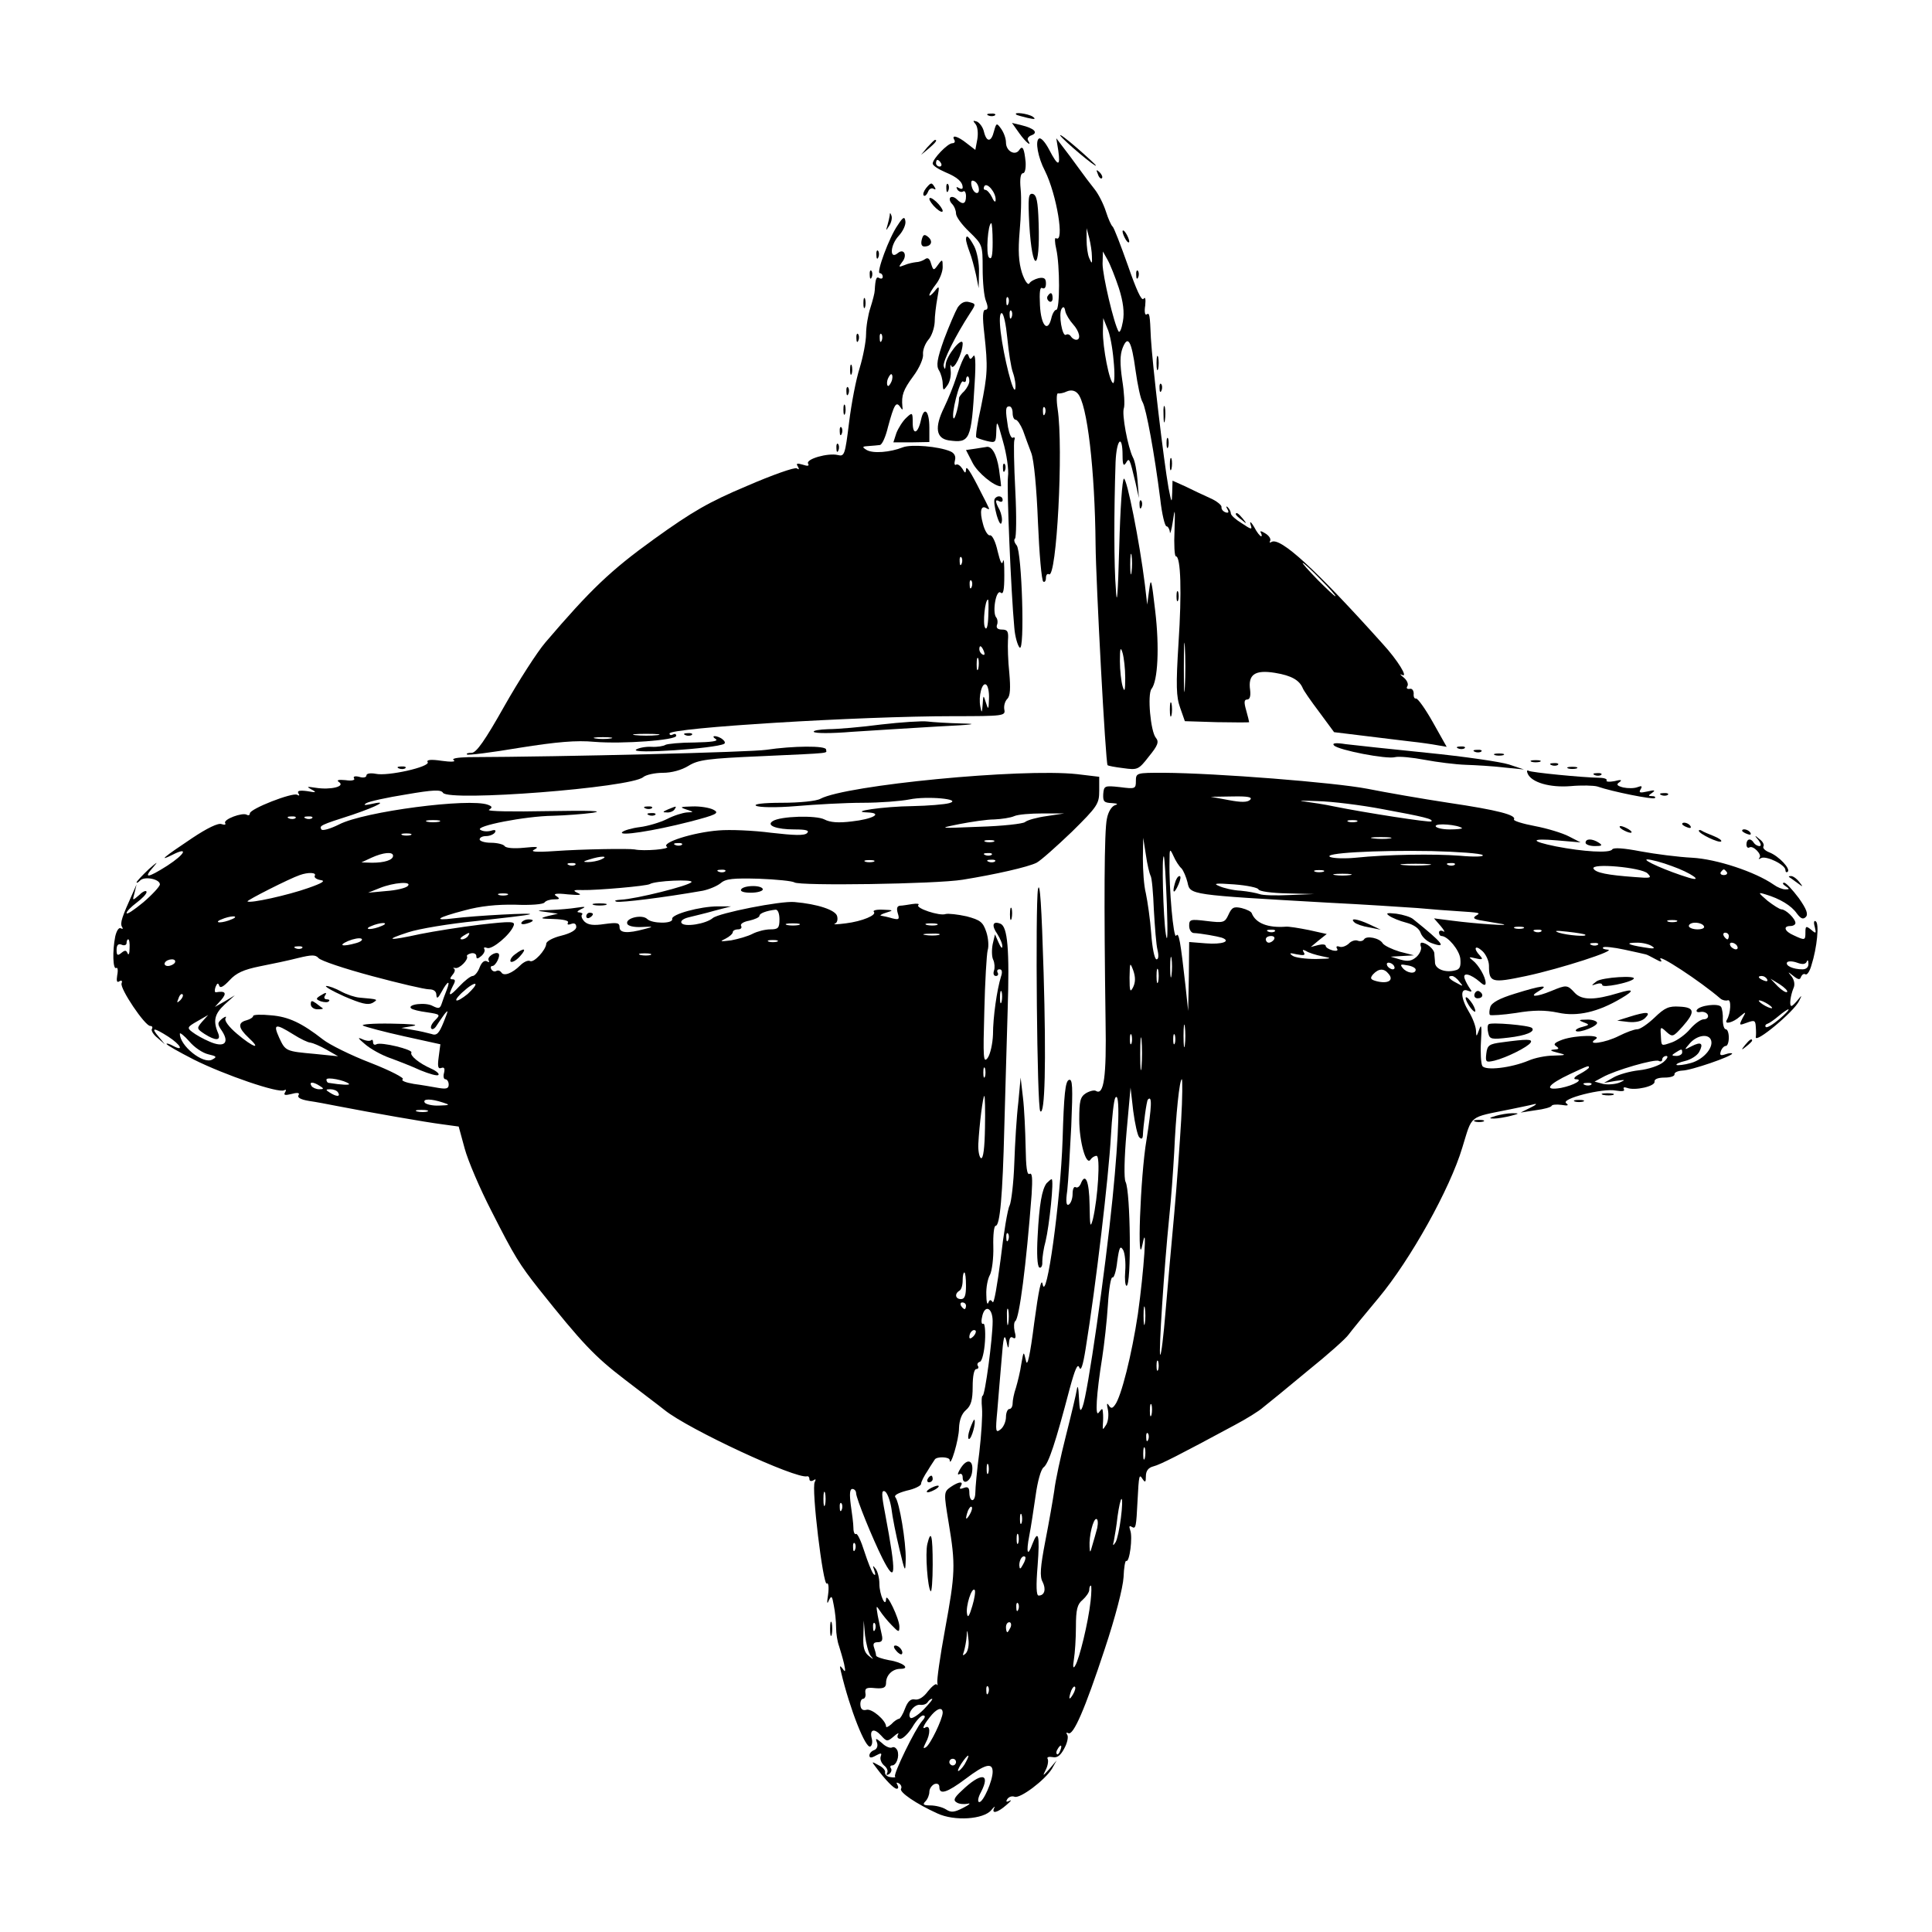 <svg version="1" xmlns="http://www.w3.org/2000/svg" width="773.333" height="773.333" viewBox="0 0 580 580"><path d="M296.8 34.7c.7.3 1.6.2 1.9-.1.4-.3-.2-.6-1.3-.5-1.1 0-1.4.3-.6.6zM305.1 34.4c.2.2 1.8.6 3.4 1 2.2.5 2.6.4 1.5-.4-1.4-.9-5.9-1.5-4.9-.6zM292.9 37.3c.6.8.8 2.7.5 4.5l-.6 3.2-2.6-2c-2.6-2.1-4.7-2.7-3.7-1 .3.5.1 1-.6 1-1.4 0-5.9 4.7-5.9 6.1 0 .6 1.7 1.7 3.8 2.6 3.6 1.5 5.2 2.9 5.2 4.6 0 .5-.5.5-1.2.1s-.8-.3-.4.5c.4.6 1.2.9 1.7.6.5-.4.9.3.9 1.4 0 2.4-1 2.7-2.8.9-.6-.6-1.5-.9-1.9-.5-.4.4-.1 1.3.5 1.9.7.7 1.2 2 1.2 2.9 0 1 1.8 3.4 4 5.5 3.9 3.8 4 3.9 4 11 0 4 .4 8.4 1 9.8.7 1.8.6 2.6-.2 2.6s-.9 2.1-.3 7.2c1.1 10.1 1 12.1-1 22-1.1 4.8-1.7 8.9-1.4 9.1.2.2 1.6.7 3.2 1.1 2.6.6 2.7.5 2.8-3.1.1-3.4.3-3 2 3.2 1.1 3.8 1.8 8.6 1.5 10.6-.4 3.4.9 34.5 1.9 45.3.2 2.7 1 5.4 1.6 6 1.6 1.6.7-28.7-.9-30.7-.7-.8-.9-1.7-.5-2 .4-.3.5-6.7.1-14.4-.4-7.6-.5-14.4-.3-15.1.3-.7.1-1.1-.4-.8-.5.3-1.1-1.1-1.5-3.2-.8-5.1-.8-6.2.4-6.2.6 0 1 .9 1 2s.4 2 .9 2 1.5 1.5 2.2 3.2c.6 1.8 1.8 4.9 2.5 6.8.8 2.1 1.6 10.5 2 20.8.4 9.5 1.1 17.5 1.6 17.8.4.3.8-.2.8-1.1 0-.9.4-1.4.9-1.1 2.3 1.5 4.4-37.9 2.6-49.7-.4-2.6-.3-4.7.1-4.6.5.1 1.7-.1 2.7-.6 1.2-.5 2.4-.3 3.2.6 2.9 2.9 5.2 23.1 5.4 45.4.1 11.2 3 65.6 3.6 66.2.1.2 2.2.6 4.7.9 4.3.6 4.6.5 7.7-3.5 2.7-3.3 3.1-4.4 2.1-5.6-1.6-1.9-2.6-13.1-1.3-14.7 1.9-2.4 2.4-12.5 1.1-23.4-1.1-9.5-1.3-10.3-1.8-6.4l-.6 4.5-.7-6c-1.6-12.9-5.4-32-6.3-31.8-.5.2-1.1 9.1-1.4 20.5-.4 14.5-.7 18.2-1 12.8-.6-7.1-.6-23.4-.1-38.3.3-6.9 2.1-8.6 2.1-1.9 0 2.7.3 3.3 1 2.2 1-1.7 1.1-1.6 2.9 6l1 4.5-.4-5.2c-.2-2.8-.8-6-1.4-7-1.5-3-3.4-13-2.7-14.8.3-.9.1-4.7-.5-8.4-.7-4.8-.7-7.5.1-9.6 1.6-4.1 2.7-2.2 3.9 6.7.6 4.3 1.5 8.6 2.1 9.5 1.1 1.9 3.6 15.6 5.3 29 .5 4.6 1.4 8.3 1.9 8.3.4 0 .9.8 1 1.7 0 1 .5-.5.9-3.2.6-4.3.7-3.9.5 2.7-.2 4.3 0 7.8.4 7.8 1.5 0 1.8 10.9.8 26-.8 12.8-.7 16.2.5 19.5l1.4 4 9.6.3c5.4.1 9.7.1 9.7 0 0-.2-.4-1.8-.9-3.6-.7-2.4-.6-3.2.3-3.2.8 0 1.1-1 .9-2.8-.7-4.7 1.4-6.2 7.5-5.2 4.9.8 7.3 2.2 8.3 4.6.2.6 2.4 3.8 4.9 7.1l4.5 6.1 9 1.1c5 .6 11.3 1.4 14 1.7 2.8.3 6.3.8 7.9 1.1l2.9.5-4.1-7.3c-2.3-4.1-4.6-7.3-5.1-7.2-.5.1-.8-.5-.7-1.5 0-.9-.5-1.6-1.2-1.4-.8.1-1.1-.2-.7-.8.4-.6-.1-1.8-1.1-2.6-1.1-.9-1.3-1.2-.5-.8 2 1-1.3-4.4-5.8-9.3-20.1-22.4-30.8-32.2-33.4-30.6-.5.3-.7.2-.4-.3.3-.6-.3-1.6-1.5-2.3-1.1-.7-1.7-.8-1.3-.2.3.6.4 1.1.1 1.1-.3 0-1.3-1.2-2.1-2.8-.9-1.5-1.4-1.9-1.1-.8.6 1.7.4 1.7-2.6-.3-1.8-1.1-3.3-2.4-3.3-3 0-.5-.4-1.3-.9-1.8s-.6-.2-.1.6c.5.9.3 1.2-.6.9-.8-.3-1.3-1-1.2-1.6.1-.5-1.4-1.8-3.5-2.7-2-.9-5.4-2.5-7.4-3.5l-3.8-1.7-.1 3.6c-.1 3.3-.2 3.2-1.1-1.4-1.5-8.5-4.8-36.6-5.3-45-.3-7.2-.4-7.7-1.3-7.1-.5.3-.7-.9-.4-2.7.2-2 0-2.7-.5-2-.6.8-2.2-2.8-4.7-10-2.2-6.2-4.2-11.4-4.6-11.7-.4-.3-1.3-2.3-2-4.5s-2.2-5.2-3.4-6.7c-1.2-1.5-3.4-4.4-4.9-6.5-1.5-2.1-3.6-4.9-4.7-6.3l-1.9-2.5.6 3.7c.7 4.9-.1 4.8-2.7-.2-1.2-2.3-2.5-3.8-3.1-3.4-1.2.7-.3 5.7 1.8 9.7 3.5 7 6 21.9 3.3 20.2-.4-.3-.4 1.2.1 3.3 1.1 4.9 1.1 18.2 0 18.2-.5 0-1.2 1.2-1.5 2.6-1.1 4.4-3.1 2.1-3.4-4-.2-3.9 0-5.6.7-5.1.7.3 1.1-.2 1.1-1.4 0-1.5-.5-1.9-2.2-1.6-1.2.3-2.5 1-2.8 1.6-.4.6-1.4-.8-2.2-3.2-1-3.2-1.2-6.6-.7-12.4.4-4.4.6-10.1.3-12.8-.3-3 0-4.7.7-4.7.6 0 .9-1.4.8-3.3-.4-4.1-.9-5.2-1.9-3.7-1.2 1.9-4 .4-4-2.2 0-1.3-.7-3.1-1.5-4.2-1.3-1.8-1.4-1.7-2.1.8-.8 3.3-2.2 3.4-3 .2-.3-1.4-1.3-2.7-2.1-3.1-1.3-.4-1.3-.3-.4.8zM282.5 49c.3.5.1 1-.4 1-.6 0-1.1-.5-1.1-1 0-.6.2-1 .4-1 .3 0 .8.4 1.1 1zm11.3 7.3c.5 2.4-1.5 2.1-2.1-.4-.3-1.3-.1-1.9.6-1.6.7.2 1.3 1.1 1.5 2zm5.1 3.7c0 .9-.5.6-1.1-.8-.6-1.2-1.5-2.2-2-2.2s-.6-.5-.3-1.1c.8-1.3 3.5 1.9 3.4 4.1zm-.9 12.7c0 4.1-.3 5.4-1.1 4.6-1-1-.3-10.3.7-10.3.2 0 .4 2.6.4 5.7zm29.8 4.3c.1 2.3 0 2.3-.8.5-.5-1.1-.8-3.6-.8-5.5v-3.5l.8 3c.4 1.6.8 4.1.8 5.5zm8.1 9.5c1.3 4.1 1.7 7.3 1.2 10-.4 2.2-.9 3.5-1.3 3-1.4-2.3-4.8-16.8-4.8-20.3l.1-3.7 1.4 2.5c.8 1.4 2.3 5.2 3.4 8.5zm-33.2 4.7c-.3.8-.6.5-.6-.6-.1-1.1.2-1.7.5-1.3.3.3.4 1.2.1 1.9zm19.4 6.1c2 2.2 2.5 4.7 1 4.7-.6 0-1.3-.5-1.6-1-.4-.6-1-.8-1.5-.5-1.1.7-2.3-6.2-1.3-7.8.5-.8.9-.6 1.1.7.2 1 1.3 2.8 2.3 3.9zm-18.4-2.1c-.3.8-.6.5-.6-.6-.1-1.1.2-1.7.5-1.3.3.3.4 1.2.1 1.9zm-1.3 6.3c.4 4.1 1.1 8.8 1.7 10.4.6 1.7.9 3.8.7 4.8-.5 2.3-3.5-9.6-4.4-17.1-.4-3.5-.3-5.6.3-5.6s1.3 3.4 1.7 7.5zm31.9 6.7c.4 3.8.3 6.8-.1 6.8-1.1 0-3.2-10.8-3.1-15.6l.1-3.9 1.2 3c.8 1.6 1.6 6 1.9 9.7zm-20.6 16c-.3.8-.6.5-.6-.6-.1-1.1.2-1.7.5-1.3.3.3.4 1.2.1 1.9zm26 47.5c-.2 1.6-.4.5-.4-2.2 0-2.8.2-4 .4-2.8.2 1.3.2 3.5 0 5zm56.8 2.3c2.7 2.7 4.7 5 4.4 5-.3 0-2.7-2.3-5.4-5-2.7-2.8-4.7-5-4.4-5 .3 0 2.7 2.2 5.4 5zm-40.8 32.2c-.2 3.5-.3.9-.3-5.7 0-6.6.1-9.4.3-6.3.2 3.2.2 8.6 0 12zm-17.9-2.7c0 3.9-.2 4.5-.8 2.5-.4-1.4-.8-4.8-.8-7.5 0-3.9.2-4.5.8-2.5.4 1.4.8 4.7.8 7.5z"/><path d="M306 40c1.9 2.7 4 4.4 2.6 2.1-.3-.5.2-1.2 1.1-1.5 2.1-.8.7-2.1-3-3l-2.9-.7L306 40zM318.3 40.7c.9 1.4 10.7 9.7 10.7 9 0-.2-2.6-2.6-5.7-5.3-3.1-2.7-5.4-4.4-5-3.7zM278.4 44.2l-1.9 2.3 2.3-1.9c2.1-1.8 2.7-2.6 1.9-2.6-.2 0-1.2 1-2.3 2.2zM329.6 52.3c.3 1 .9 1.5 1.2 1.2.3-.3 0-1.1-.7-1.8-1-.9-1.1-.8-.5.6zM278 56.5c-.7.9-1 1.8-.7 2.2.4.3.9-.2 1.3-1.1.3-.9 1.1-1.3 1.7-.9.6.3.7.1.3-.5-.9-1.5-1.1-1.5-2.6.3zM284.1 56.6c0 1.1.3 1.4.6.6.3-.7.2-1.6-.1-1.9-.3-.4-.6.2-.5 1.3zM309 67.4c.9 14.9 3.3 14.4 2.8-.5-.2-6.5-.6-8.4-1.8-8.7-1.3-.2-1.4 1.2-1 9.2zM279 59.7c0 .5.9 1.8 2 2.8 1.1 1 2 1.4 2 .8 0-.5-.9-1.8-2-2.8-1.1-1-2-1.4-2-.8zM267.1 64.7c-.1.6-.4 2-.7 3-.5 1.7-.5 1.7.6 0 .6-1 .9-2.3.6-3-.3-.9-.5-.9-.5 0zM269.5 67.6c-2.6 3.7-6.5 14.4-5.4 14.4.5 0 .9.5.9 1.1 0 .5-.4.7-1 .4-.9-.6-1.2.1-1.4 3.7 0 .7-.6 3-1.3 5.2-.7 2.1-1.3 5.7-1.3 7.9s-.9 6.8-1.9 10.1c-1.1 3.4-2.5 10.7-3.2 16.4-1.2 9.8-1.4 10.3-3.4 9.8-2.9-.7-9.7 1.2-8.9 2.6.4.7-.1.8-1.6.3-1.7-.5-2.1-.4-1.5.5.5.9.4 1.1-.3.6-.6-.4-7.4 2-15 5.3-11.4 4.8-16.4 7.7-27.8 15.9-13.2 9.5-19.2 15.3-32.7 31.1-2.4 2.8-8 11.5-12.3 19.1-5.8 10.3-8.4 14-9.8 14-1.1 0-1.7.2-1.4.5.3.3 7.4-.6 15.7-2 11.3-1.8 17.2-2.3 22.5-1.8 8.7.7 24.6-.5 24.6-1.8 0-.6-.4-.7-1-.4-.5.3-1 .2-1-.3 0-1.7 56.9-5.2 85.2-5.2 15.1 0 15.7-.1 15.3-2-.2-1.1.2-2.5.9-3.2.9-.9 1-3.2.6-7.8-.4-3.6-.5-8-.4-9.8.2-2.6-.1-3.2-1.8-3.2-1.3 0-1.8-.5-1.5-1.4.3-.7.2-1.7-.2-2.2-1.3-1.4-.1-8.6 1.3-7.5.8.7 1.1-.7 1.1-5.2 0-3.4-.1-5.3-.4-4.2-.3 1.3-.8.3-1.6-3-.6-2.8-1.6-4.9-2.3-4.8-.6.2-1.6-1.4-2.1-3.4-1.1-3.9-.6-5.8 1.1-4.7.6.4.9.3.6-.2-.2-.5-1.2-2.5-2.2-4.4-3.3-6.6-4.6-8.5-4.6-7-.1 1.2-.3 1.1-1.1-.3-.6-.9-1.4-1.5-1.9-1.2-.4.3-.6-.3-.3-1.4.3-1.1-.2-2.1-1.4-2.6-3.5-1.5-11.8-2.2-14.3-1.2-3.8 1.5-8.9 1.9-10.8.8-1.5-.9-1.4-1.1.6-1.2 1.2-.1 2.7-.2 3.3-.3.7 0 1.8-2.5 2.5-5.5 1.8-6.6 2.4-7.7 3.6-6 .7 1.1.9 1.1.7-.1-.3-3.3.2-4.9 3.3-9.1 1.8-2.4 3.1-5.4 2.9-6.6-.1-1.2.6-3.1 1.6-4.3 1-1.1 1.8-3.5 1.9-5.3 0-1.8.4-5 .8-7.2.7-3.7.6-3.9-.8-2.1-.9 1.1-1.6 1.6-1.6 1.2 0-.4.9-1.9 2-3.3s2-3.7 2-5.1c0-2.4-.1-2.5-1.4-.7-1.3 1.8-1.4 1.8-2.1-.4-.4-1.5-1-1.9-1.8-1.3-.7.5-1.9.9-2.7.9-.8.1-2.4.4-3.5.9-1.8.7-1.8.6-.7-.9 1.7-2 .6-4.3-1.3-2.7-2.5 2.1-2.3-2.4.3-5.2 1.3-1.4 2.2-3.4 2-4.4-.2-1.5-.7-1.3-2.3 1.2zm-4.8 34.6c-.3.8-.6.5-.6-.6-.1-1.1.2-1.7.5-1.3.3.3.4 1.2.1 1.9zm2.9 12.4c-.4.9-.9 1.5-1.1 1.2-.3-.3-.3-1.3.1-2.2.4-.9.9-1.5 1.1-1.2.3.3.3 1.3-.1 2.2zm21.1 54.6c-.3.8-.6.5-.6-.6-.1-1.1.2-1.7.5-1.3.3.3.4 1.2.1 1.9zm3 7c-.3.8-.6.5-.6-.6-.1-1.1.2-1.7.5-1.3.3.3.4 1.2.1 1.9zm5 8.7c-.1 3.1-.5 4.4-1 3.5-.7-1.2 0-8.4.9-8.4.2 0 .2 2.2.1 4.9zm-1.3 10.7c.3.8.2 1.2-.4.9-.6-.3-1-1-1-1.6 0-1.4.7-1.1 1.4.7zm-1.7 5.1c-.3 1-.5.4-.5-1.2 0-1.7.2-2.4.5-1.8.2.7.2 2.1 0 3zm3.2 9.1c-.1 3.3-.2 3.4-.9 1.2-.8-2.5-.8-2.5-1 .5-.2 2.6-.3 2.7-.7.6-.6-3.1.5-7.3 1.7-6.6.6.3 1 2.3.9 4.3zm-99.6 10.9c-1.8.2-4.8.2-6.5 0-1.8-.2-.4-.4 3.2-.4s5 .2 3.3.4zm-14 1c-1.3.2-3.3.2-4.5 0-1.3-.2-.3-.4 2.2-.4s3.5.2 2.3.4zM337 69.5c0 .5.5 1.7 1 2.5s1 1 1 .5c0-.6-.5-1.7-1-2.5s-1-1.1-1-.5z"/><path d="M276.7 72c-.3 1.3 0 2 .8 2 2.1 0 2.7-1.6 1.1-2.9-1.1-.9-1.5-.7-1.9.9zM290 71.9c0 .5.5 2.2 1.1 3.8.6 1.5 1.4 4.6 1.9 6.8l.8 4 .1-4.8c.1-2.6-.6-6.1-1.4-7.7-1.6-3-2.5-3.8-2.5-2.1zM263.1 76.6c0 1.1.3 1.4.6.6.3-.7.2-1.6-.1-1.9-.3-.4-.6.2-.5 1.3zM261.1 82.6c0 1.1.3 1.4.6.6.3-.7.2-1.6-.1-1.9-.3-.4-.6.2-.5 1.3zM341.1 82.6c0 1.1.3 1.4.6.6.3-.7.2-1.6-.1-1.9-.3-.4-.6.2-.5 1.3zM314.5 88.9c-.3.5-.1 1.2.5 1.6.5.3 1-.1 1-.9 0-1.8-.6-2.1-1.5-.7zM259.2 91c0 1.4.2 1.9.5 1.2.2-.6.2-1.8 0-2.5-.3-.6-.5-.1-.5 1.3zM287.5 92.3c-.7 1.2-2.6 5.6-4.1 9.6-2.1 5.9-2.4 7.9-1.5 9.3.6 1 1.1 2.8 1.1 4 .1 2.1.2 2.2 1.4.5.7-.9 1.2-2.9 1-4.5-.2-1.5-.1-2.1.2-1.3.7 1.5 3.4-3.9 3.4-6.8-.1-2.3-5 3.8-5.1 6.4-.1 1.4-.3 1.6-.6.4-.3-1.4 3.5-9.1 8-16 1.7-2.6 1.7-2.7-.3-3.2-1.4-.4-2.5.2-3.5 1.6zM257.1 101.6c0 1.1.3 1.4.6.6.3-.7.2-1.6-.1-1.9-.3-.4-.6.2-.5 1.3zM289.3 107.5c-.6 1.1-1.6 3.8-2.3 6-.7 2.2-2.3 6.2-3.6 8.9-2.9 5.9-2.4 9.2 1.4 9.8 6.4.9 6.8 0 7.8-17.2.4-6.2.2-9-.4-8.1-.8 1.1-1 1.1-1.4 0-.3-1-.8-.8-1.5.6zm1.7 6.9c0 .8-.7 2.1-1.5 3-.9.8-1.6 1.8-1.6 2.1.1 1.6-1.2 6.5-1.6 6.1-.9-.8 1.8-11.6 2.8-11.1.5.4.9.1.9-.4 0-.6.2-1.1.5-1.1s.5.6.5 1.4zM347.2 109c0 1.9.2 2.7.5 1.7.2-.9.2-2.5 0-3.5-.3-.9-.5-.1-.5 1.8zM255.2 111c0 1.4.2 1.9.5 1.2.2-.6.2-1.8 0-2.5-.3-.6-.5-.1-.5 1.3zM348.1 116.6c0 1.1.3 1.4.6.6.3-.7.2-1.6-.1-1.9-.3-.4-.6.2-.5 1.3zM254.1 117.6c0 1.1.3 1.4.6.6.3-.7.2-1.6-.1-1.9-.3-.4-.6.2-.5 1.3zM253.2 123c0 1.4.2 1.9.5 1.2.2-.6.2-1.8 0-2.5-.3-.6-.5-.1-.5 1.3zM349.3 124.5c0 2.2.2 3 .4 1.7.2-1.2.2-3 0-4-.3-.9-.5.1-.4 2.3zM276.5 126c-.9 4.2-2.5 4.8-2.5.9 0-3.1-.1-3.2-1.9-1.5-1.1 1-2.4 3.1-3 4.6l-.9 2.8h5.4l5.4-.1v-4.3c0-5.1-1.6-6.6-2.5-2.4zM252.1 129.6c0 1.1.3 1.4.6.6.3-.7.2-1.6-.1-1.9-.3-.4-.6.2-.5 1.3zM350.2 133c0 1.4.2 1.9.5 1.2.2-.6.2-1.8 0-2.5-.3-.6-.5-.1-.5 1.3zM251.1 134.6c0 1.1.3 1.4.6.6.3-.7.2-1.6-.1-1.9-.3-.4-.6.2-.5 1.3zM292.8 134.7l-2.8.4 2 3.9c1.5 2.9 6.4 7 8.5 7 .1 0-.2-2.3-.6-5.2-.7-4.5-2.2-7.1-3.9-6.6-.3 0-1.7.3-3.2.5zM351.2 139.5c0 1.6.2 2.2.5 1.2.2-.9.2-2.3 0-3-.3-.6-.5.1-.5 1.8zM301.1 140.6c0 1.1.3 1.4.6.6.3-.7.2-1.6-.1-1.9-.3-.4-.6.2-.5 1.3zM298.6 149.8c-.3.5 0 2.6.6 4.8.7 2.4 1.3 3.2 1.5 2.2.3-.9-.1-2.6-.6-3.7-1.4-2.5-1.4-3.4-.1-2.6.6.3 1 .1 1-.4 0-1.3-1.7-1.5-2.4-.3zM342.1 151.6c0 1.1.3 1.4.6.6.3-.7.2-1.6-.1-1.9-.3-.4-.6.2-.5 1.3zM371 154.4c0 .2.8 1 1.8 1.7 1.5 1.3 1.6 1.2.3-.4s-2.1-2.1-2.1-1.3zM353.2 179c0 1.4.2 1.9.5 1.2.2-.6.2-1.8 0-2.5-.3-.6-.5-.1-.5 1.3zM351.2 213c0 1.9.2 2.7.5 1.7.2-.9.2-2.5 0-3.5-.3-.9-.5-.1-.5 1.8zM264.5 217.5c-6 .8-13.2 1.4-15.8 1.4-2.7.1-4.6.4-4.4.8.3.5 5.4.5 11.4 0 5.9-.4 17.6-1.1 25.8-1.6 10.4-.5 12.7-.8 7.4-.9-4.2-.1-8.9-.4-10.5-.6-1.6-.2-7.8.2-13.9.9zM205.8 220.7c.7.3 1.6.2 1.9-.1.4-.3-.2-.6-1.3-.5-1.1 0-1.4.3-.6.6zM214.9 221.9c.9.6-1.4.9-6.3 1-4.3 0-8.2.4-8.8.7-.6.4-2.5.7-4.2.6-1.7-.1-3.8.3-4.6.8-2.3 1.5 23.9-.3 26.4-1.7.9-.6-1.3-2.3-2.9-2.3-.5 0-.4.4.4.9zM400.5 223.8c1.4 1.4 15.8 4.2 18.3 3.5 1.2-.3 5.2.1 8.9.8 3.7.7 9.3 1.4 12.3 1.5 3 .1 8.2.4 11.5.8l6 .6-4.5-1.5c-2.5-.8-13.5-2.4-24.5-3.5s-22-2.3-24.5-2.6c-3.1-.5-4.2-.3-3.5.4z"/><path d="M230 225.1c-4.4.7-60.5 2.1-89.3 2.2-3.5.1-5.2.4-4.5.9.8.5-.8.6-3.6.2-3.3-.5-4.7-.3-4.2.4.8 1.4-12 4.3-15.6 3.5-1.6-.3-2.8-.1-2.8.5s-1 .8-2.2.4c-1.2-.3-1.9-.1-1.5.5.4.5-.7.8-2.6.5-2.2-.2-2.8 0-1.9.6 1.9 1.3-2.5 2.4-7 1.7-2.7-.4-2.9-.4-1.3.5 1.7.9 1.4 1-1.3.5-2.3-.3-3.1-.1-2.6.7.4.6.3.8-.4.4-1.3-.8-14.2 4.2-14.2 5.6 0 .5-.4.7-.9.4-1.3-.8-7.2 1.4-6.5 2.5.3.5-.2.6-1.1.3-1-.4-4.3 1.2-8.8 4.2-8.7 5.8-10.3 7.2-5.9 5 4.9-2.5 3.8-.2-1.6 3.3-6 3.8-7.3 3.9-4.1.3 1.5-1.7 1.1-1.5-1.4.7-2 1.9-3.7 3.7-3.7 4 0 .3.5 0 1.1-.6 1.3-1.3 5.9-.4 5.9 1.2 0 .6-2.3 3.1-5 5.4-2.8 2.3-5 3.8-5 3.2 0-.5 1.4-1.9 3-3.1 1.6-1.2 3-2.6 3-3.2 0-.6-1-.3-2.1.8-2.2 1.9-2.2 1.9-1.5-.6l.6-2.5-1.1 2.5c-3.3 7.3-3.9 9.1-3.3 10.2.4.6.3.8-.3.5-.6-.4-1.3.7-1.7 2.4-.9 4.5-.7 10.1.3 9.5.4-.3.6.6.3 2.1-.3 1.8-.1 2.4.6 1.9.7-.4 1-.2.7.6-.6 1.5 7 12.8 8.6 12.8.6 0 .8.4.5.9-.3.4.4 1.7 1.7 2.7l2.2 1.9-1.9-2.3c-2.4-2.8-1.5-2.8 2.9 0 3.7 2.4 4.9 4.6 1.5 2.8-1.1-.6-2-.9-2-.6 0 .3 3.7 2.4 8.2 4.7 9.2 4.6 25.5 10.2 27.1 9.2.6-.3.7-.1.3.6-.6.9 0 1 2 .5 1.8-.5 2.5-.3 2 .4-.4.7.7 1.3 3.1 1.7 2.1.3 5.8 1 8.3 1.5 10.8 2.1 26.9 4.9 31.6 5.5l5.1.7 1.8 6.6c1 3.7 4.6 12.1 8 18.7 7 13.8 8.4 16 14.3 23.5 13 16.3 16.7 20.2 25.7 27.1 4.9 3.8 10.4 7.9 12 9.2 7.2 5.8 39.5 20.8 42.8 19.9.4-.1.7.3.7.9 0 .5.5.7 1.2.3.7-.5.8-.3.4.5-1.1 1.7 2.5 31.2 3.6 30.5.5-.4.7 1.1.4 3.3-.4 2.5-.3 3.1.2 1.8.8-1.6 1-1.5 1.5 1.4.4 1.9.7 4.8.7 6.7 0 1.8.4 4.3.9 5.6.4 1.3 1.1 3.6 1.5 5.3.5 2.3.4 2.7-.4 1.5-.9-1.2-1-1-.5 1 2.6 11 7.4 23.2 8.8 22.3.5-.3.7-1.4.4-2.4-.7-2.7.7-3.2 2.8-.9 1.7 1.9 1.9 1.9 3.8.3 1.1-1 1.7-1.2 1.3-.6-.4.8-.1 1.3.7 1.3.8 0 2.4-1.6 3.6-3.5 1.1-1.9 2.6-3.5 3.2-3.5.8 0 .7.6-.3 1.7-2.1 2.4-8.7 16-8.1 16.6.3.3-.3.4-1.4.2-1-.1-1.7-.8-1.6-1.4.2-.6-.7-1.6-2-2.2-2.1-1.2-2.1-1.1-.7.7 2.9 3.9 5.4 6.4 6.2 6.4.5 0 .6-.5.2-1.2-.4-.7-.3-.8.5-.4.6.4.9 1.1.6 1.6-.6 1 4.5 4.5 10.9 7.4 5.1 2.4 13.9 1.8 16.2-1 .8-1 1.3-1.3.9-.7-1 2 1 1.5 3.6-.8 1.3-1.1 1.8-1.7 1-1.3-1 .5-1.2.3-.7-.5.5-.7 1.4-1 2.2-.7 1.7.6 9.1-5 11.2-8.4l1.4-2.5-2.1 2.5c-2.1 2.3-2.2 2.4-1.1.2.6-1.2.8-2.7.5-3.2-.3-.5.4-.7 1.5-.5 1.4.3 2.4-.5 3.5-2.6.9-1.6 1.3-3.5.9-4.1-.4-.6-.3-.8.3-.5 1.5.9 5-7.2 10.9-25.1 3.3-9.9 5.5-18.5 5.7-21.7.1-2.9.5-5.1.8-4.9 1 .6 2-7.2 1.2-9.2-.4-1.2-.3-1.5.5-1 1.2.7 1.3 0 1.7-7.9.4-7.7.5-8.1 1.5-6.5.8 1.2 1 1 1-.8 0-1.6.7-2.6 2.3-3 2-.5 7.7-3.4 24.4-12.4 3.4-1.8 7.3-4.2 8.5-5.3 1.3-1 7.3-5.9 13.3-10.9 6.1-4.9 11.6-9.8 12.4-11 .8-1.1 4.9-6.1 9-11 9.5-11.4 21.4-32.7 25.1-45.1 3.1-10 1.7-8.9 14.5-11.5 2.8-.6 5.9-1.2 7-1.5 1.1-.3.7.2-1 1l-3 1.5 4.5-.7c2.5-.3 4.6-.9 4.8-1.3.1-.4 1.5-.5 3-.3 1.8.3 2.3.2 1.4-.5-1.9-1.3 11-4.6 14.9-3.8 1.8.3 2.8.2 2.4-.4-.3-.6.1-.7 1-.4 2.3.9 8.5-.5 8.2-1.9-.1-.7 1-1.2 3-1.2 1.7 0 3.1-.4 3-1-.1-.5.9-1 2.3-1.1 2.6 0 15-4.3 15-5.1 0-.2-.9-.2-2 .2-1.5.5-1.8.3-1.4-.9.3-.9 1-1.6 1.5-1.6s.9-1.1.9-2.5-.4-2.5-.9-2.5-.9-1.3-.9-2.9c.1-1.5-.2-3.3-.5-3.8-.7-1.2-6.5-.5-7.3.9-.3.5.2.8 1.1.6 1-.2 2 .3 2.2.9.3.7-.3 1.3-1.2 1.3-.9 0-2.7 1.3-4.1 2.9-1.3 1.6-3.8 3.4-5.4 4-3.5 1.2-3.2 1.3-3.4-2.1-.2-2.6-.1-2.7 1.7-1 1.8 1.6 2 1.5 4.8-1.6 3.9-4.4 3.7-5.8-.9-6-3.2-.2-4.4.3-7.5 3.3-2 1.9-4.3 3.5-5.2 3.5-.9 0-3.3.9-5.5 2-4.1 2.1-10 2.9-7 1 2.2-1.4-5.8-1.3-9.9.1-2.4.9-2.9 1.4-1.9 2 1 .7.8.9-.7 1-1.4.1-1 .4 1 .9 2.9.7 2.8.8-1.1.9-2.3 0-5.7.7-7.5 1.5-5.3 2.2-13 3.1-13.9 1.6-.4-.7-.6-4-.4-7.4.3-4.4.1-5.4-.5-3.6-.9 2.4-.9 2.4-1 .3-.1-1.3-1-3.7-2.1-5.5-2.5-4.1-2.7-7.3-.4-6.4 1.3.5 1.4.3.7-.6-.5-.7-1.3-2.1-1.6-3-.7-2 1.7-1.5 4.6 1 1.2 1.1 1.7 1.1 1.7.3 0-1.8-2.1-5.4-3.9-6.8-1.3-1-1.2-1.1.9-.6 2.1.5 2.3.3 1.3-.8-2.1-2.2-1.5-3.4.7-1.4 1.1 1 2 3 2 4.4 0 5.1.8 5.3 11.2 3.1 10.3-2.2 27.6-7.8 24.4-7.9-1.1-.1-1.7-.4-1.3-.7.3-.3 3.2 0 6.4.7s6 1.3 6.3 1.4c.3 0 1.6.7 2.9 1.4 1.8 1 2.2 1 1.6.1-1.3-2.1 12 6.6 18 11.8.6.5 1.6.7 2.2.5 1.1-.4.9 3.9-.3 5.9-.9 1.5 1.9.8 3.9-1 1.9-1.6 2-1.6.8.5-1.1 2.2-1 2.2 1.4 1.3 2.2-.8 2.5-.7 2.6 1.3.1 1.2.1 2.6 0 3-.4 2.3 11.5-7.6 13-10.8.9-1.8.9-1.9-.4-.3-.8 1-1.6 1.8-1.9 1.8-.7 0-.3-3.1.6-5.3.5-1 .3-2.4-.5-3.5-1.3-1.6-1.3-1.6.5-.2 1.5 1.2 2 1.2 2.3.2.3-.6.8-1 1.3-.7.5.3 1.3-.9 1.8-2.7 1.7-5.3 2.4-12.6 1.3-13.2-.5-.4-.7.3-.3 1.6.5 2.1.4 2.2-1.1.9-1.5-1.2-1.7-1.1-1.7.8 0 2.4-.1 2.5-3.5.9-2.8-1.2-3.3-2.8-1-2.8.8 0 1.5-.4 1.5-.9 0-1.3-2.9-4.1-4.2-4.1-.5 0-2.4-1.2-4.2-2.6-2.9-2.5-2.9-2.6-.6-1.9 4.4 1.3 7.8 3.4 9.4 5.7 1.2 1.6 1.9 1.9 2.7 1.1.8-.8.3-2.3-2.1-5.7-1.9-2.5-3.8-4.6-4.4-4.6-.6 0-.4.5.4 1 1.3.9 1.3 1 0 1-.9 0-2.4-.6-3.5-1.4-5.6-3.9-17.2-7.7-24.5-8.1-4.1-.2-11.1-1.1-15.4-1.9-5.2-1-8.2-1.2-8.6-.6-.7 1.2-8.7.7-16.9-.9-7.9-1.6-7.7-2.5.4-1.8l7 .6-3.5-1.8c-1.9-1-6.5-2.4-10.2-3.1-3.7-.7-6.6-1.6-6.3-2 .8-1.3-4.8-2.8-19.7-5-7.9-1.2-18.8-3.1-24.3-4.2-9.9-1.9-45.3-4.7-61.2-4.8-8.1 0-8.3 0-8.3 2.5 0 2.3-.2 2.4-4.8 1.8-4.6-.5-4.8-.4-5 2.1-.1 2.2.2 2.6 2.6 2.7 1.6.1 2 .3 1 .6s-2.1 1.9-2.5 4.1c-.8 3.6-.9 24.8-.4 60.8.3 16.6-.5 22.4-2.9 20.9-.5-.3-1.8 0-3 .7-1.7 1.1-2 2.3-2 7.9 0 6.7 2.1 14.1 3.4 12 .4-.6 1.2-1.1 1.8-1.1 1.2 0 .4 12.6-1.1 19-.8 2.9-.9 2.2-1-4.3-.1-7.2-1.3-9.9-2.7-6.2-.4.8-1 1.2-1.5.9-.5-.3-.9.6-.9 2s-.5 2.8-1.1 3.2c-.8.5-1-.8-.5-4.2.3-2.7.8-11.4 1.2-19.3.5-11.9.4-14.3-.7-13.9-1.1.4-1.5 4.4-1.9 17.9-.6 18.5-4.9 49.5-6 43.4-.4-2-1.2 1.9-2.5 11.5-1.3 10.2-2.1 13.6-2.5 11.5-.7-3-.7-3-1.4 1-.3 2.2-1.1 5.4-1.6 7.1-.6 1.7-1 3.8-1 4.7 0 .9-.4 1.7-1 1.7-.5 0-1 1.1-1 2.4 0 1.3-.7 3-1.6 3.7-1.5 1.2-1.6.7-1-5.6.3-3.9.9-10.8 1.3-15.5.5-6.5.8-7.8 1.4-5.5.5 2.5.7 2.6.8.7.1-1.5.5-2.1 1.2-1.6.8.5 1-.1.5-1.9-.3-1.4-.2-2.8.2-3.1 1.2-.7 3.3-16.9 4.9-38 .3-4.8.2-6.6-.6-6.2-.8.5-1.1-2-1.2-8.1-.1-4.8-.4-11.5-.8-14.8l-.7-6-.7 7.5c-.5 4.1-1 12.3-1.2 18.2-.2 5.9-.9 11.6-1.4 12.7-.6 1-1.8 8.3-2.7 16.1-1 7.7-2 13.6-2.4 12.9-.6-.8-.9-.8-1.3.2-.3.8-.6-.3-.6-2.4-.1-2.1.4-4.8 1.1-6 .6-1.2 1.1-5 1-8.5-.1-3.4.2-6.2.7-6.2 1.3 0 2.1-9.1 2.6-29.5.3-9.9.7-25.7 1-35 .6-18.5 0-25.4-2.2-26.2-2.3-.9-2.7.5-.9 3.1.9 1.4 1.6 3.1 1.5 3.8 0 .7-.5.2-1.1-1.2l-1.1-2.5-.7 3c-.3 1.6-.3 3.8.2 4.7.4.9.5 2.4.2 3.2-.3.9-.1 1.6.6 1.6.6 0 .8-.5.5-1-.3-.6-.1-1 .6-1s.9.8.4 2.2c-1.2 3.9-2.4 12.1-2.4 17.4-.1 2.7-.8 5.9-1.6 7-1.3 1.7-1.4.1-1-14.1.2-8.8.7-17 1-18.2.4-1.2.2-3.7-.4-5.5-1-3-1.8-3.6-5.9-4.7-2.7-.6-5.5-.9-6.3-.7-1.8.7-9.2-1.8-8.2-2.7.4-.4-.4-.5-1.8-.3-1.3.2-3 .5-3.7.5-.9.1-1.1.8-.7 2.2.6 1.9.4 2.1-1.6 1.6-1.3-.4-2.8-.7-3.4-.8-.5 0 .1-.5 1.5-.9 2.3-.7 2.3-.8-.9-.9-1.9-.1-3.1.2-2.8.6 1.1 1-3.5 2.9-8.4 3.5-2.4.3-3.9.4-3.3.1.7-.2 1-1.2.7-2.3-.5-1.8-5.8-3.6-12.8-4.2-4.1-.4-22.7 3.3-24.5 4.8-2.1 1.8-8.6 2.8-9.4 1.5-.4-.6.5-1.3 2.1-1.7 1.5-.4 5.1-1.2 7.8-2l5-1.3h-4c-5.3 0-14.1 2.4-13.7 3.8.3 1.5-6.1 1.4-7.5 0-1.5-1.5-6.6-.3-6 1.4.2.7 2 1.1 4.3 1 3.7-.2 3.7-.1.9.6-5.1 1.4-7.5 1.2-7.5-.5 0-1.4-.7-1.5-4.5-1-3.3.5-4.9.3-6-.7-.8-.8-1.1-1.7-.8-2.1.4-.3 0-.6-.8-.7-.9 0-.6-.4.6-1 1.6-.7 1.2-.8-1.4-.4-1.8.3-5.4.6-8 .7-4.2.1-4.3.2-1.1.6l3.5.5-3 .7c-2.6.7-2.4.8 1.8.9 2.9.1 4.6.5 4.2 1.1-.3.6.1.7.9.4 1-.4 1.6-.1 1.6.9 0 .9-1.7 1.9-4.5 2.6-2.5.6-4.5 1.7-4.5 2.4-.1 1.9-3.8 5.9-4.9 5.2-.6-.3-1.9.3-2.9 1.3-2.4 2.4-5 3.4-5.7 2.1-.4-.5-1-.7-1.5-.4-.5.3-1.1.1-1.5-.5-.3-.5-.2-1 .3-1 1 0 2.5-3 1.9-3.7-.9-.8-3.6 1-3 2 .3.6.1.7-.5.3-.8-.4-1.6.3-2.2 1.8-.5 1.4-1.5 2.6-2.1 2.6-.6 0-2.4 1.4-4 3.1-3 3.2-3.6 3.2-1.9-.2.8-1.4.7-1.9-.1-1.9-.9 0-.9-.3 0-1.4.7-.8.8-1.6.4-1.8-.4-.3-.3-.3.4-.2 1.2.3 4-2.5 3.5-3.5-.2-.3.4-.7 1.2-.9.9-.2 1.6.2 1.6.8 0 1 .4.9 1.5 0 .8-.7 1.2-1.6.9-2.1-.3-.5.1-.6.9-.3 1.5.5 6.9-4 7.9-6.7.5-1.3-.5-1.4-10.1-.3-5.8.7-13.9 2-17.9 2.8-9.6 2.1-11.1 1.9-3.7-.5 3.3-1.1 12.5-2.6 20.5-3.4 8-.9 15.2-1.7 16-2 2-.6-16.7.4-22.8 1.2-6.4.8-5.1-.2 3.3-2.4 4.7-1.3 9.7-1.8 15.2-1.7 4.6.2 8.5-.1 8.8-.7.4-.5 1.6-.9 2.8-.9 1.8 0 1.9-.2.7-1-1.1-.7 0-.9 3.5-.5 3.5.3 4.4.2 3-.4-1.7-.8-1.4-1 1.5-.9 4.1.1 19.2-1.2 20.1-1.8 1.6-1 13.1-1.5 12.5-.6-.7 1.1-16.7 5.1-21.2 5.3-1.6.1-2.2.3-1.3.6 1.5.3 13.9-1.2 25.9-3.3 1.9-.4 4.3-1.4 5.4-2.3 1.5-1.3 3.7-1.5 11.4-1.3 5.3.2 10.1.7 10.7 1.1 1.4 1.1 42.6.5 50.5-.8 9.9-1.6 19.6-3.8 22.2-5.1 1.3-.7 6-4.9 10.6-9.3 7.7-7.6 8.2-8.4 8.2-12.3v-4.2l-6.7-.8c-16.8-1.8-69.3 3.3-77 7.4-1.2.7-6.4 1.2-11.5 1.2-5.8 0-8.7.4-7.8.9.9.5 6 .6 12 .1 5.8-.5 14.8-1 20-1 5.2 0 11.5-.5 14-1 5.3-1.1 16.1-.1 12 1.1-1.4.4-6.3.8-11 .9-8.8.1-19.6 1.7-13.5 1.9 4.7.2 1.6 2-4.8 2.7-4 .5-6.5.3-8.2-.6-2.5-1.3-13.2-1-15.5.5-2.1 1.3 1.1 2.5 6.5 2.5 3.5 0 4.6.3 3.8 1.1-.8.8-3.8.7-10.8-.1-5.3-.7-12.4-1-15.8-.7-7.7.6-17.3 3.7-15.5 4.9 1.2.7-6.9 1.4-9.7.8-1.7-.3-15.6-.1-24 .5-5.8.4-7.5.2-6-.5 1.5-.8.7-.9-3.2-.5-3 .3-5.4.1-5.8-.5-.3-.5-2.2-1-4.1-1-1.9 0-3.4-.5-3.4-1 0-.6.9-1 1.9-1 1.1 0 2.3-.5 2.7-1.1.4-.7 0-.9-1.2-.5-1.1.3-2.5.2-3.2-.3-1.8-1.1 13.5-4.1 21.8-4.2 3.6-.1 9-.5 12-.9 3.6-.6-1-.7-13.5-.5-10.4.2-18.4.1-17.7-.4 1.1-.7 1-1-.3-1.5-5.5-2.1-37.2 2-44.7 5.9-2.6 1.3-5 2-5.3 1.5-.7-1.1-.4-1.3 9.3-4.4 7.9-2.7 11.1-4.5 5.5-3.2-1.9.4-2.3.3-1.3-.3.8-.5 6.2-1.7 11.9-2.6 8.1-1.4 10.5-1.5 11.1-.5 1.7 2.7 56.3-1.5 60.1-4.7.8-.7 3.5-1.3 5.9-1.3 2.6 0 5.6-.8 7.7-2.1 2.9-1.8 5.7-2.2 22.1-2.9 21.8-1 19.2-.8 19.2-2s-10-1.1-18 .1zm145.3 15c-.8.8-2.7.8-6.4.1l-5.4-1 6.5-.1c4.6-.1 6.1.2 5.3 1zm39.7 2.8c12.5 2.3 15.4 3 14.7 3.7-.4.4-19.8-2.6-29.2-4.5-2.7-.6-6.8-1.2-9-1.5-2.2-.2-.4-.3 4-.1 4.4.1 13.2 1.2 19.5 2.4zM314.2 245c-2.9.4-5.8 1.2-6.5 1.8-.6.5-6.8 1.2-13.7 1.4-12.4.5-12.4.5-6-.8 3.6-.7 8.3-1.4 10.5-1.4 2.2-.1 4.9-.5 6-1 1.1-.5 4.9-.8 8.5-.8h6.5l-5.3.8zm-225.5.6c-.3.3-1.2.4-1.9.1-.8-.3-.5-.6.6-.6 1.1-.1 1.7.2 1.3.5zm5 0c-.3.3-1.2.4-1.9.1-.8-.3-.5-.6.6-.6 1.1-.1 1.7.2 1.3.5zm38.1 1.1c-1 .2-2.6.2-3.5 0-1-.3-.2-.5 1.7-.5s2.7.2 1.8.5zm275.5 0c-.7.2-1.9.2-2.5 0-.7-.3-.2-.5 1.2-.5s1.9.2 1.3.5zm31.6 1.9c.2.2-1.4.4-3.7.4-2.3 0-4.2-.5-4.2-1 0-1 6.7-.4 7.9.6zm-315.6 2.1c-.7.2-1.9.2-2.5 0-.7-.3-.2-.5 1.2-.5s1.9.2 1.3.5zm294 1c-1.3.2-3.5.2-5 0-1.6-.2-.5-.4 2.2-.4 2.8 0 4 .2 2.8.4zm-119 1c-.7.2-1.9.2-2.5 0-.7-.3-.2-.5 1.2-.5s1.9.2 1.3.5zm47.1 10.2c.4.5.8 5.2 1 10.3.3 5.1.7 10.5 1.1 12 .4 1.7.3 2.8-.3 2.8s-1.3-3.5-1.6-7.8c-.3-4.2-1.1-9.6-1.6-12-.6-2.3-.9-7-.9-10.5l.1-6.2.8 5.1c.4 2.9 1.1 5.7 1.4 6.3zm-140.7-9.3c-.3.3-1.2.4-1.9.1-.8-.3-.5-.6.6-.6 1.1-.1 1.7.2 1.3.5zm150 7.1c.6.7 1.4 2.6 1.8 4.2.8 3.8.4 3.7 42.4 6.1 10.2.5 22.2 1.3 26.6 1.6 4.4.4 9.6.8 11.5.9 7.6.5 7.6.5 6.1 1.4-1.1.7-.6 1.1 2 1.5 1.9.3 4.5.8 5.9 1 3.4.7-8.2-.1-15-1l-5.5-.7 2 2.3c1.1 1.3 1.4 2 .8 1.6-.7-.4-1.3-.2-1.3.3 0 .6.3 1.1.8 1.1 1.9.1 5.3 4.2 5.6 6.8.2 2.3-.1 3.2-1.5 3.5-2.9.8-5.9-.3-6.1-2.2 0-.9-.2-2.2-.2-2.9-.1-1.3-2.4-3.2-3.8-3.2-.4 0-.5.6-.2 1.3.2.7-.4 2.1-1.4 3-1.4 1.2-2.5 1.4-4.7.8l-3-.9 3.5-.2 3.5-.2-4.3-1.1c-2.3-.7-4.6-1.8-5.1-2.5-.9-1.6-4.9-2.4-5.6-1.2-.3.5-1.2.7-1.9.4-.7-.3-2 .1-2.7.9-.8.7-2 1.2-2.8.9-.8-.3-1.1 0-.7.6.4.6-.2.8-1.4.5-1.1-.3-2-.9-2-1.3 0-.5-1-.6-2.2-.3l-2.3.6 2.4-2 2.4-1.9-5.4-1.2c-3-.6-6.1-1.1-6.9-1-5.3.4-9-1-10.2-4-.1-.5-1.5-1.2-3.1-1.6-2.3-.5-2.9-.2-3.9 2-1.1 2.4-1.5 2.5-6.5 1.9-4.9-.6-5.3-.5-5.3 1.4 0 1.2.6 2.1 1.3 2.2 2.3.1 7.2 1 8.5 1.4 3 1.1 0 2.1-4.8 1.7l-5-.4-.1 10.3-.2 10.4-.8-7.5c-1.5-13.3-2-16.4-2.8-15.1-.8 1.2-2.2-14.3-2-22.4 0-3.8.1-3.9 1.2-1.5.6 1.4 1.7 3.1 2.4 3.7zm90.4-4c.5.5-2.4.6-6.8.2-7.9-.6-21.7-.4-31.4.6-3.1.3-6.4.2-7.5-.2-2.8-1.2 13.5-2.1 30.4-1.8 7.9.2 14.8.7 15.3 1.2zm-327.1.2c0 1.3-2.6 2.1-6.3 2.1l-3.2-.1 3-1.4c3.5-1.6 6.5-1.9 6.5-.6zm179.7-.3c-.3.3-1.2.4-1.9.1-.8-.3-.5-.6.6-.6 1.1-.1 1.7.2 1.3.5zM180.5 258c-1.1.5-2.9.8-4 .8-1.6 0-1.5-.2.5-.8 3.4-1.1 6-1.1 3.5 0zm169.8 13.5c.3 8.7.2 12.1-.3 9-.8-5-1.3-24.2-.6-23.4.2.2.6 6.7.9 14.4zm-88-12.8c-.7.2-1.9.2-2.5 0-.7-.3-.2-.5 1.2-.5s1.9.2 1.3.5zm36.4-.1c-.3.3-1.2.4-1.9.1-.8-.3-.5-.6.6-.6 1.1-.1 1.7.2 1.3.5zm203.2 1.4c5.7 2 9.8 4.9 5.1 3.5-6.3-1.9-14.3-5.4-12.5-5.5 1.1 0 4.5.9 7.4 2zm-329.2-.4c-.3.3-1.2.4-1.9.1-.8-.3-.5-.6.6-.6 1.1-.1 1.7.2 1.3.5zm256.1.1c-2.1.2-5.5.2-7.5 0-2.1-.2-.4-.4 3.7-.4 4.1 0 5.8.2 3.8.4zm7.9-.1c-.3.3-1.2.4-1.9.1-.8-.3-.5-.6.6-.6 1.1-.1 1.7.2 1.3.5zm57.9 2.6c1.4 1.4 1 1.5-3.8 1.1-8.3-.6-11.7-1.3-12.4-2.5-1.1-1.8 14.4-.4 16.2 1.4zm-276.9-.6c-.3.3-1.2.4-1.9.1-.8-.3-.5-.6.6-.6 1.1-.1 1.7.2 1.3.5zm179.6.1c-.7.2-1.9.2-2.5 0-.7-.3-.2-.5 1.2-.5s1.9.2 1.3.5zm121.1.1c.3.5-.1.9-.9.9s-1.2-.4-.9-.9c.3-.4.7-.8.9-.8.2 0 .6.4.9.8zm-423.9 1.1c-.3.5.5 1.1 1.7 1.3 1.7.2.6.9-3.7 2.4-5.9 2.1-17.5 4.7-18.2 4-.3-.3 12.7-6.9 15.7-7.9 2.5-.9 5.1-.8 4.5.2zm310.8-.2c-1.3.2-3.3.2-4.5 0-1.3-.2-.3-.4 2.2-.4s3.5.2 2.3.4zM122.4 266c-.6.6-3.5 1.3-6.5 1.5l-5.4.5 3.5-1.4c4.2-1.7 9.9-2.1 8.4-.6zm255.4 1c.2.6 4 1.1 8.5 1.2l8.2.2-7.4.3c-4.1.2-8.1.1-9-.3-.9-.3-3.4-.8-5.6-1-2.3-.1-5.2-.8-6.5-1.4-2-.8-1-.9 4.5-.5 3.9.3 7.2 1 7.3 1.5zm-225.5 1.7c-.7.2-1.9.2-2.5 0-.7-.3-.2-.5 1.2-.5s1.9.2 1.3.5zM234 276c0 2.6-.4 3-2.7 3-1.6 0-3.9.6-5.3 1.3-1.5.8-4.4 1.6-6.5 2-3.3.4-3.6.4-1.7-.5 1.2-.6 2.2-1.5 2.2-2 0-.4.7-.8 1.6-.8.8 0 1.2-.5.9-1-.4-.6.7-1.3 2.4-1.6 1.7-.4 3.1-1 3.1-1.5 0-.7 2.1-1.5 4.8-1.8.7-.1 1.2 1.1 1.2 2.9zm-164.5 0c-1.1.5-2.7.9-3.5.9-.9 0-.8-.4.5-.9 1.1-.5 2.7-.9 3.5-.9.9 0 .8.4-.5.9zm433.8.7c-.7.2-1.9.2-2.5 0-.7-.3-.2-.5 1.2-.5s1.9.2 1.3.5zM114.5 278c-1.1.5-2.7.9-3.5.9-.9 0-.8-.4.5-.9 1.1-.5 2.7-.9 3.5-.9.9 0 .8.4-.5.9zm125.3-.3c-1 .2-2.6.2-3.5 0-1-.3-.2-.5 1.7-.5s2.7.2 1.8.5zm41.5 0c-.7.2-2.1.2-3 0-1-.3-.4-.5 1.2-.5 1.7 0 2.4.2 1.8.5zm230.2.3c.4.6-.5 1-1.9 1s-2.6-.5-2.6-1c0-.6.9-1 1.9-1 1.1 0 2.3.4 2.6 1zm-54.2.7c-.7.2-1.9.2-2.5 0-.7-.3-.2-.5 1.2-.5s1.9.2 1.3.5zm-74.6.9c-.3.3-1.2.4-1.9.1-.8-.3-.5-.6.6-.6 1.1-.1 1.7.2 1.3.5zm80 0c-.3.3-1.2.4-1.9.1-.8-.3-.5-.6.6-.6 1.1-.1 1.7.2 1.3.5zm13.2 1c.8.7-5.4.2-7.9-.6-1.7-.6-.9-.7 2.5-.3 2.8.3 5.2.7 5.4.9zm-335.4.4c-.3.5-1.2 1-1.8 1-.7 0-.6-.4.3-1 1.9-1.2 2.3-1.2 1.5 0zm141.3-.3c-1 .2-2.8.2-4 0-1.3-.2-.5-.4 1.7-.4 2.2-.1 3.2.1 2.3.4zm237.2.3c0 .5-.2 1-.4 1-.3 0-.8-.5-1.1-1-.3-.6-.1-1 .4-1 .6 0 1.1.4 1.1 1zm-412 2.1c-4.2 1.2-5.7.8-2.5-.6 1.7-.7 3.4-1 4-.7.5.3-.1.9-1.5 1.3zm275.5-1.1c-.3.5-1 1-1.6 1-.5 0-.9-.5-.9-1 0-.6.7-1 1.6-1 .8 0 1.2.4.9 1zm-343.6 2.7c0 1.6-.3 2.2-.6 1.5-.4-1-.8-1-1.9-.1-1.1.9-1.4.7-1.4-.9 0-1.5.5-2 1.5-1.6.8.4 1.5.1 1.5-.5s.2-1.1.5-1.1.5 1.2.4 2.7zm194.4-2c-.7.2-1.9.2-2.5 0-.7-.3-.2-.5 1.2-.5s1.9.2 1.3.5zm246.4.9c-.3.3-1.2.4-1.9.1-.8-.3-.5-.6.6-.6 1.1-.1 1.7.2 1.3.5zm16.3.5c1.1.7.4.8-2.5.3-5-.8-5.8-1.4-1.9-1.4 1.6 0 3.6.5 4.4 1.1zm25.5-.1c.3.5.2 1-.4 1-.5 0-1.3-.5-1.6-1-.3-.6-.2-1 .4-1 .5 0 1.3.4 1.6 1zm-430.8.6c-.3.3-1.2.4-1.9.1-.8-.3-.5-.6.6-.6 1.1-.1 1.7.2 1.3.5zm306.3 2.5c3.1.6 2.9.7-2 .8-3 0-6.2-.4-7-1-1.1-.8-.8-.9 1.3-.4 2.1.4 2.7.3 2.1-.6-.5-.8-.3-.9.7-.4.7.5 2.9 1.2 4.9 1.6zM111.6 293c8.2 2.2 15.9 4 17.2 4 1.4 0 2.2.6 2.2 1.7.1 1.3.5 1 1.6-1 1.8-3.3 2.7-3.6 1.5-.5-.5 1.3-1.2 3.1-1.5 4.1-.5 1.5-.9 1.6-2.7.7-2.1-1.2-7.7-.5-6.5.7.4.4 2.5.9 4.8 1.2 4 .6 4.1.7 2.4 2.4-1 1-1.5 2.1-1.1 2.5.3.4 1 0 1.5-.8s1.6-2.4 2.4-3.5c1.3-1.6 1.2-1.2-.2 2.3s-2.1 4.2-3.7 3.6c-1.1-.3-3.6-.9-5.5-1.2l-3.5-.6 3.5-.6c2-.4-.7-.6-6.5-.7-5.4-.1-9.3.2-8.5.6.8.4 6.4 1.9 12.3 3.2l10.9 2.4-.5 3.8c-.4 2.9-.2 3.7.8 3.3.9-.3 1.1.2.8 1.5-.3 1-.1 1.9.4 1.9s1 .7 1 1.6c0 1.2-.7 1.4-3.1 1-1.7-.3-5.1-.9-7.4-1.2-2.4-.4-3.9-1-3.3-1.4.7-.3-3.7-2.6-9.6-4.9-6-2.3-12.4-5.5-14.3-7-6.4-5-10.4-6.9-15.7-7.3-2.9-.3-5.3-.2-5.3.2s-.9 1-2 1.3c-2.7.7-2.5 2.3.6 5.2 4.2 3.9 1.3 2.9-3.4-1.1-2.5-2.1-3.9-4-3.5-4.7.4-.7 0-.6-1 .1-1.5 1.3-1.5 1.6 0 3.8 2.3 3.6.5 5-3.8 3.1-1.9-.8-4.2-2.1-5.2-2.9-1.6-1.2-1.5-1.5 1.5-3.2l3.3-1.9-1.8 2c-1.7 2-1.7 2.1.7 3.7 3.3 2.1 5 2.1 4.1-.2-1.6-3.7-1.1-5.8 1.9-8.6l3.1-2.8-3 1.8-3 1.7 1.9-2.1c1.8-2.1 1.3-2.8-1.6-2.3-.4 0-.4-.7-.1-1.6.5-1.2.8-1.3 1.1-.4.3.9 1.3.3 3.1-1.6 2-2.2 4.2-3.2 9.1-4.2 3.6-.7 8.8-1.8 11.5-2.5 4.1-1 5.2-1 6.1 0 .6.8 7.8 3.2 16 5.4zm83.7-6.3c-.7.2-2.1.2-3 0-1-.3-.4-.5 1.2-.5 1.7 0 2.4.2 1.8.5zm156.4 6c-.2 1.6-.4.5-.4-2.2 0-2.8.2-4 .4-2.8.2 1.3.2 3.5 0 5zM52.5 289c-.3.5-1.3 1-2.1 1s-1.2-.5-.9-1c.3-.6 1.3-1 2.1-1s1.2.4.9 1zm489.9-.3c.2-.7.5-.4.5.5.1 1.1-.6 1.8-1.8 1.8-2.8 0-5.2-1.1-4.6-2.1.3-.4 1.6-.4 3 .1 1.6.6 2.5.5 2.9-.3zm-202.2 7.6c-.9 1.8-1.1 1.4-1.1-2.8.1-4.6.1-4.8 1.1-2.2.7 2 .7 3.5 0 5zm78.3-6.3c.3.5.2 1-.4 1-.5 0-1.3-.5-1.6-1-.3-.6-.2-1 .4-1 .5 0 1.3.4 1.6 1zm6.5 1.1c0 1.4-2.6 1.1-3.9-.5-.9-1.1-.6-1.2 1.4-.8 1.4.2 2.5.8 2.5 1.3zm-77.3 3.6c-.3 1-.5.2-.5-1.7s.2-2.7.5-1.8c.2 1 .2 2.6 0 3.5zm69.2-2.3c1.6 1.9-.2 3-3.5 2.2-2-.5-2.2-.9-1.2-2.1 1.7-1.8 3.3-1.9 4.7-.1zm21.2 2.3c1.3 1.5 1.2 1.5-.8.4-2.4-1.2-2.9-2.1-1.4-2.1.5 0 1.5.7 2.2 1.7zm92.4-.7c.3.6-.1.7-.9.4-1.8-.7-2.1-1.4-.7-1.4.6 0 1.3.4 1.6 1zm6 3.8c-.3.3-1.6-.5-2.8-1.7l-2.2-2.3 2.8 1.7c1.5 1 2.5 2 2.2 2.3zm-396.1.6c-1.6 1.3-3.1 2.2-3.4 1.9-.3-.2.8-1.6 2.4-2.9 1.5-1.4 3.1-2.3 3.3-2 .3.3-.8 1.6-2.3 3zm160.3 2.3c-.3 1-.5.4-.5-1.2 0-1.7.2-2.4.5-1.8.2.7.2 2.1 0 3zm-246.6-.4c-1 .9-1.1.8-.5-.6.3-1 .9-1.5 1.2-1.2.3.3 0 1.1-.7 1.8zm477.9 2.3c0 .2-.9 0-2-.6s-2-1.3-2-1.6c0-.2.9 0 2 .6s2 1.3 2 1.6zm2.1 3.4c-1.9 1.6-3.7 2.7-4 2.3-.3-.3-.1-.8.6-1 .6-.2 2.1-1.3 3.4-2.4 1.2-1 2.5-1.9 2.8-1.9.3.1-.9 1.4-2.8 3zm-178.4 7.7c-.2 1.6-.4.3-.4-2.7s.2-4.3.4-2.8c.2 1.6.2 4 0 5.5zM88 310.5c2.2 1.4 4.5 2.5 5.2 2.5.7.1 2.9 1 4.8 2.1l3.5 2-6.9-.7c-8.8-.8-8.9-.8-10.8-4.9-1.9-4.2-1.1-4.3 4.2-1zm254.7 9.7c-.2 2.4-.4.7-.4-3.7s.2-6.3.4-4.3c.2 2.1.2 5.7 0 8zm-280.2-3.7c2.6.6 2.7.8 1.2 1.6-2.7 1.5-9.8-4.2-9.7-7.8 0-.4 1.3.6 2.8 2.3 1.5 1.8 4 3.5 5.7 3.9zm277.2-3.3c-.3.7-.5.2-.5-1.2s.2-1.9.5-1.3c.2.7.2 1.9 0 2.5zm13 0c-.3.7-.5.2-.5-1.2s.2-1.9.5-1.3c.2.7.2 1.9 0 2.5zm160.8-1.3c1.3 2.2-1.9 6.1-5.8 7.2-2.1.6-4.1.8-4.4.6-.2-.3.9-.8 2.6-1.2 1.7-.4 3.6-1.6 4.2-2.7 1.4-2.6.6-3.2-2.3-1.7-2.3 1.2-2.3 1.2-.4-1 2-2.2 5.1-2.8 6.1-1.2zM505 316c0 .5-.8 1-1.7 1-1.5 0-1.6-.2-.3-1 1.9-1.2 2-1.2 2 0zm-5.7 2.9c-1.2 1-4.4 2.1-7.2 2.4-2.8.3-6.3 1.3-7.8 2.2l-2.8 1.6 3.5-.6c3-.4 3.2-.4 1.2.5-1.3.5-3.5.7-4.9.4l-2.6-.7 2.4-1.3c3.7-2.1 15.8-5.6 16.9-4.9.6.3 1 .1 1-.4 0-.6.6-1.1 1.3-1.1.6.1.2.9-1 1.9zm-203.6 4.3c-.3.7-.5.2-.5-1.2s.2-1.9.5-1.3c.2.7.2 1.9 0 2.5zm181.3-2.7c0 .2-1.2 1.1-2.7 1.9-1.6.8-2.1 1.5-1.3 1.6 2.6 0-.4 1.8-4.4 2.6-5.3.9-4-1 2.8-4.2 5.6-2.6 5.6-2.6 5.6-1.9zm-372.2 4.9c.3.4-2.3.3-6-.3-.5 0-.8-.5-.8-1 0-.9 5.6.2 6.8 1.3zm249.8 10.8c-.4 6.8-1.3 19.5-2.1 28.3s-2 22-2.6 29.3c-.6 7.3-1.3 13.1-1.6 12.9-.5-.5 1.2-26.4 2.7-41.2.6-5.5 1.2-14.3 1.5-19.5.5-11.4 1.6-22 2.3-22 .2 0 .2 5.5-.2 12.2zM96 326c1.3.8 1.3 1-.2 1-.9 0-2-.5-2.3-1-.8-1.3.5-1.3 2.5 0zm381.7-.4c-.3.3-1.2.4-1.9.1-.8-.3-.5-.6.6-.6 1.1-.1 1.7.2 1.3.5zM101.5 328c.8 1.3-.5 1.3-2.5 0-1.3-.8-1.3-1 .2-1 .9 0 2 .4 2.3 1zM342 341.4c.7.7 1 .5 1.1-.5.1-2.9 1.1-10.4 1.5-10.8 1.3-1.4 1.2 1.9-.4 12-1.9 11.1-2.9 40.2-1.2 31.4 1.5-7.6.4 8.2-1.4 21-1.8 12-5 24.9-6.9 27.3-.8 1.1-1.2 1.1-1.9 0-.5-.8-.6-.3-.2 1.4.3 1.5.1 3.5-.5 4.5-1.1 1.7-1.1 1.7-1-.2.1-1.1.1-2.7 0-3.5-.1-1.3-.2-1.3-1.2 0-1.2 1.8-.8-5.3 1-16.5.6-3.9 1.4-10.9 1.7-15.8.3-4.8.9-8.5 1.4-8.2.4.2 1.1-1.9 1.4-4.8.6-4.3.9-4.9 1.8-3.4.5 1 .8 3.8.6 6.3-.2 2.4 0 4.4.4 4.4 1.5 0 1.2-28.4-.3-31.2-.5-1-.4-7 .3-15l1.2-13.3.8 7c.5 3.8 1.3 7.4 1.8 7.9zm-46.3-2.9c-.1 6.1-.5 9.4-1.2 9.2-.5-.3-.9-2.2-.8-4.3.3-5.8 1.4-14.4 1.8-14.4.2 0 .3 4.3.2 9.5zm38.3 21.2c-2.2 22.1-7.5 58.9-9 62.6-.7 1.8-.9 1.2-1.1-2.8-.1-2.8-.4-3.9-.6-2.5-.2 1.4-1.7 7.7-3.3 14-1.6 6.3-3.2 13.7-3.5 16.5-.4 2.7-1.6 9.6-2.7 15.2-1.5 7.8-1.7 10.6-.8 12.2 1.1 2.2.6 4.1-1.2 4.1-.7 0-.8-2.9-.3-9 .7-9.2.2-11.1-1.6-6.4-1.4 3.9-1.9 2.6-.9-2.6.5-2.5 1.3-7.9 1.9-12 .6-4.4 1.6-7.9 2.4-8.5 1.5-1.1 3.6-7.5 7.8-23.5 1.6-5.9 2.4-7.8 2.9-6.5.5 1.3 1.1-.5 1.9-5.5 3.1-19.1 6.9-51.5 7.6-63.9.3-5.7.9-10.8 1.3-11.5 1.5-2.4 1.2 10.2-.8 30.1zM133 331c2.2.7 2.1.8-1.2.9-2 .1-4-.4-4.3-.9-.7-1.2 1.9-1.2 5.5 0zm-4.7 2.7c-.7.2-2.1.2-3 0-1-.3-.4-.5 1.2-.5 1.7 0 2.4.2 1.8.5zm174.4 38.5c-.3.8-.6.5-.6-.6-.1-1.1.2-1.7.5-1.3.3.3.4 1.2.1 1.9zM290 386c0 2.9-.4 4-1.5 4-1.7 0-2-1.6-.5-2.5.6-.3 1-1.7 1-3.1 0-1.3.2-2.4.5-2.4s.5 1.8.5 4zm0 6c0 .5-.2 1-.4 1-.3 0-.8-.5-1.1-1-.3-.6-.1-1 .4-1 .6 0 1.1.4 1.1 1zm53.7 5.2c-.2 1.3-.4.3-.4-2.2s.2-3.5.4-2.3c.2 1.3.2 3.3 0 4.5zm-41 0c-.2 1.3-.4.5-.4-1.7-.1-2.2.1-3.2.4-2.3.2 1 .2 2.8 0 4zm-4.7-.5c0 5.1-2.3 22.3-3 22.3-.3 0-.4 1.7-.2 3.7.2 2.1-.2 8.1-.8 13.3-.7 5.2-1.2 10.7-1.2 12.2-.1 3-1.8 2.8-1.8-.2 0-1.4-.5-1.8-1.7-1.3-1.1.4-1.4.3-.9-.5 1-1.6-.5-1.5-3 .2-2.1 1.5-2.1 1.7-.6 10.8 2.1 12.6 2 15.1-1.1 32-1.5 8.1-2.5 15.3-2.3 16 .1.7.1.9-.2.5-.2-.4-1.4.5-2.6 2-1.3 1.8-2.8 2.7-3.9 2.5-1.3-.3-2.2.6-3 2.7-.6 1.7-1.5 3.1-1.8 3.1-.4 0-1.5.7-2.3 1.6-.9.8-1.6 1.1-1.6.7 0-1.8-4.3-5.5-5.9-5-1.1.3-1.7-.2-1.8-1.4-.1-1.1.3-1.9.8-1.9s.9-.8.7-1.7c-.2-1.5.3-1.8 3-1.5 2.5.2 3.2-.2 3.2-1.6 0-2.3 1.9-4.2 4.3-4.2 3.2 0 .7-2-3.4-2.6-2.1-.4-3.9-1-3.9-1.4 0-.5-.3-1.5-.6-2.4-.4-1.1-.1-1.6 1.1-1.6 1.3 0 1.6-.6 1.2-2.3-.3-1.2-.8-3.8-1.2-5.7-.5-3-.5-3.2.6-1.5.7 1.1 2.3 3.1 3.6 4.4 2.1 2.2 2.3 2.2 2.3.4 0-2.3-3.9-10.5-4-8.3-.1 2.9-2-1.3-2-4.5 0-1.7-.5-3.7-1.1-4.5-.9-1.2-1-1.1-.4.5.4 1.3.3 1.6-.3 1-.5-.6-1.7-3.6-2.7-6.7-1-3.2-2.1-5.5-2.5-5.3-.4.3-.8-.5-.8-1.8 0-1.2-.4-4.3-.8-7-.4-3.2-.3-4.7.5-4.7.6 0 1.1.6 1.1 1.2 0 1.6 5 13.8 7.9 19.6 4.1 8.1 4.3 5.1.8-13.5-1.1-5.7-1.1-7-.1-6.6.7.3 1.6 2.6 2 5.1.3 2.6 1.4 8.1 2.4 12.2 1.7 7.1 1.8 7.3 1.9 3.1.1-5.2-1.9-17.2-3.1-18.6-.5-.6.8-1.3 3.4-2 2.4-.5 4.3-1.5 4.3-2 0-.6.9-2.4 2-4 1-1.7 2-3.1 2.1-3.3.5-1 4.4-.9 4.5.1.1 2.7 2.8-6.1 2.8-9.6.1-2.4.8-4.3 2.1-5.4 1.5-1.3 2-3 2-7 0-3.1.4-5.3 1.1-5.3.5 0 .8-.4.5-.9-.4-.5-.1-1.1.6-1.3.6-.2 1.3-2.9 1.5-6.2.2-3.1-.1-5.5-.5-5.2-.5.3-.7-.6-.4-1.9.7-4 3.2-3.1 3.2 1.2zm-5.8 4.5c-.7.7-1.2.8-1.2.2 0-1.4 1.2-2.6 1.9-1.9.2.3-.1 1.1-.7 1.7zm55.5 10c-.3.7-.5.2-.5-1.2s.2-1.9.5-1.3c.2.7.2 1.9 0 2.5zm-2 13.5c-.3 1-.5.4-.5-1.2 0-1.7.2-2.4.5-1.8.2.7.2 2.1 0 3zm-1 7.5c-.3.8-.6.5-.6-.6-.1-1.1.2-1.7.5-1.3.3.3.4 1.2.1 1.9zm-1 5.5c-.3 1-.5.4-.5-1.2 0-1.7.2-2.4.5-1.8.2.7.2 2.1 0 3zm-47 4.5c-.3.7-.5.2-.5-1.2s.2-1.9.5-1.3c.2.7.2 1.9 0 2.5zm-49 9.5c-.3 1-.5.2-.5-1.7s.2-2.7.5-1.8c.2 1 .2 2.6 0 3.5zm88.8 4c-.4 3.2-1.1 6.5-1.6 7.3-.8 1.2-.9 1.1-.5-.5.2-1.1.8-4.4 1.1-7.3.4-2.8.9-5.2 1.2-5.2.3 0 .2 2.6-.2 5.7zm-83.8-2.5c-.3.8-.6.5-.6-.6-.1-1.1.2-1.7.5-1.3.3.3.4 1.2.1 1.9zm38.4 1.5c-1.2 2-1.4 1.4-.5-1.2.4-.9.9-1.4 1.1-1.1.3.2 0 1.3-.6 2.3zm15.6 2.5c-.3.7-.5.2-.5-1.2s.2-1.9.5-1.3c.2.7.2 1.9 0 2.5zm22.7 1.5c-.4 1.6-1.1 3.9-1.5 5.3-.6 2.2-.7 2.3-.8.4-.2-3.4 1.1-8.4 2-8.4.5 0 .6 1.2.3 2.7zm-23.7 4.5c-.3.7-.5.2-.5-1.2s.2-1.9.5-1.3c.2.7.2 1.9 0 2.5zm-49 2c-.3.8-.6.5-.6-.6-.1-1.1.2-1.7.5-1.3.3.3.4 1.2.1 1.9zm50.4 4.5c-.8 1.5-1 1.5-1.1.2 0-1.7 1-3.2 1.8-2.5.2.3-.1 1.3-.7 2.3zm20.3 11c-.7 6.4-3.4 17.4-4.6 19.3-.6 1.1-.8.5-.4-1.9.3-1.8.6-6.2.6-9.7 0-5.2.4-6.8 2-8.1 1.1-1 2-2.3 2-3 0-.7.2-1.3.5-1.3.2 0 .2 2.1-.1 4.7zm-35.5 1.4c-.9 3.1-1.4 3.8-1.6 2.3-.4-2.2 1.4-8 2.3-7.1.3.3 0 2.5-.7 4.8zm13.8 1.1c-.3.8-.6.5-.6-.6-.1-1.1.2-1.7.5-1.3.3.3.4 1.2.1 1.9zM261.3 497c1.1 1.3 1 1.3-.5.1-1.3-1-1.8-2.6-1.6-6l.1-4.6.4 4.5c.3 2.4 1 5.1 1.6 6zm1.4-7.8c-.3.8-.6.5-.6-.6-.1-1.1.2-1.7.5-1.3.3.3.4 1.2.1 1.9zm40.7-.7c-.4.8-.8 1.5-1 1.5-.2 0-.4-.7-.4-1.5s.4-1.5 1-1.5c.5 0 .7.7.4 1.5zm-13.5 7.9c-.9.8-1 .7-.5-.7.3-1 .7-3.1.8-4.5.1-2.2.2-2.1.5.7.3 1.9-.1 3.8-.8 4.5zm6.8 11.8c-.3.8-.6.5-.6-.6-.1-1.1.2-1.7.5-1.3.3.3.4 1.2.1 1.9zm25.4.5c-1.2 2-1.4 1.4-.5-1.2.4-.9.9-1.4 1.1-1.1.3.2 0 1.3-.6 2.3zm-44.8 4.5c-1.8 1.8-3.6 2.9-4 2.5-1.1-1.2 1.2-4.2 3-3.9.9.1 1.8-.2 2.2-.8.3-.5.9-1 1.3-1s-.8 1.4-2.5 3.2zm5.7 1c-.1 2-3.7 9.5-5 10.3-.9.6-.9.3-.1-1.3 1.5-2.7 1.4-5.5-.1-4.6-1.3.8-.3-1.2 2-3.9 1.8-2 3.2-2.2 3.2-.5zm35.3 11.3c-.3.9-.8 1.4-1 1.1-.3-.3-.2-.9.2-1.5.9-1.6 1.5-1.3.8.4zm-28.3 3.4c-.5 1.1-1.5 2.3-2.1 2.7-.6.3-.3-.5.6-2 2-3 3-3.5 1.5-.7zm-3 .1c0 .5-.4 1-1 1-.5 0-1-.5-1-1 0-.6.5-1 1-1 .6 0 1 .4 1 1zm11 2.9c0 2.7-2.8 9.1-4 9.1-.6 0-.4-1.4.5-3 3-5.8 0-6-5.8-.4-2.3 2.1-2.6 2.9-1.5 3.5.7.5 2.2.6 3.3.4 1.1-.3.5.3-1.3 1.2-2.7 1.4-3.7 1.5-5.2.5-1.1-.7-3.2-1.2-4.7-1.2-2.1 0-2.4-.3-1.5-1.2.7-.7 1.2-2 1.2-2.9 0-.9.7-1.9 1.5-2.3.9-.3 1.5 0 1.5.9 0 2.4 2.3 1.7 7.9-2.5 5.8-4.4 8.1-5 8.1-2.1z"/><path d="M352.7 265.2c-.9 3.1-.2 3.3 1.1.3.6-1.4.8-2.5.3-2.5s-1.1 1-1.4 2.2zM417 274.9c.8.6 3.2 1.6 5.2 2.1 2.3.6 3.9 1.8 4.3 3.1.4 1.1 1.8 2.5 3.2 3 4.9 1.8 3.6.1-5.5-7.2-.7-.6-2.9-1.3-5-1.6-2.8-.3-3.3-.2-2.2.6zM406.6 276.9c.5.5 2.5 1.2 4.4 1.5l3.5.7-3.4-1.6c-3.7-1.7-6-2-4.5-.6zM103.3 299.1c5.1 2.2 7.1 2.7 8.5 2 1.8-1.1 1.9-1.1-3.8-1.6-1.4-.1-3.8-.9-5.5-1.8-1.6-.9-3.7-1.7-4.5-1.7-.8 0 1.5 1.4 5.3 3.1zM96 299c-1.2.8-1.2 1 .3 1.6 1 .3 2.1.4 2.4 0 .4-.3.1-.6-.6-.6s-.9-.5-.6-1c.8-1.2.4-1.2-1.5 0zM93.3 301.5c0 .8.9 1.5 2 1.5s1.8-.1 1.6-.3c-.2-.1-1.1-.8-2-1.5-1.3-.9-1.6-.9-1.6.3zM109.5 313.4c1.7 1.5 5 3.3 7.5 4.2 2.5.9 6.6 2.5 9.2 3.7 2.7 1.1 5.1 1.8 5.4 1.4.4-.3-.6-1.2-2.2-1.9-3.6-1.6-6.4-3.9-5.9-4.8.6-.9-9.2-3.3-10.5-2.5-.5.3-1 .1-1-.6s-.3-.9-.6-.6c-.4.3-1.6.2-2.8-.4-1.4-.6-1-.1.9 1.5zM291.2 428.9c-.6 1.7-.7 3.1-.3 3.1.8 0 2.2-5.2 1.6-5.8-.1-.2-.7 1.1-1.3 2.7zM288.5 440.6c-.9 1.4-1.2 2.3-.6 2 .6-.4 1.1 0 1.1.9 0 2.5 2.4 1.2 2.8-1.4.6-3.7-1.3-4.5-3.3-1.5zM278.5 444c-.3.5-.1 1 .4 1 .6 0 1.1-.5 1.1-1 0-.6-.2-1-.4-1-.3 0-.8.4-1.1 1zM279 447c-.8.5-1 1-.5 1 .6 0 1.7-.5 2.5-1s1.1-1 .5-1c-.5 0-1.7.5-2.5 1zM278.4 463.5c-.7 2.8.1 13.3 1 14.2.3.4.6-3.3.6-8 0-8.9-.5-10.7-1.6-6.2zM269 495.5c.7.9 1.5 1.3 1.7 1.1.7-.7-.7-2.6-1.9-2.6-.6 0-.6.6.2 1.5zM437.8 224.7c.7.3 1.6.2 1.9-.1.4-.3-.2-.6-1.3-.5-1.1 0-1.4.3-.6.6zM442.8 225.7c.7.3 1.6.2 1.9-.1.4-.3-.2-.6-1.3-.5-1.1 0-1.4.3-.6.6zM448.8 226.7c.6.2 1.8.2 2.5 0 .6-.3.1-.5-1.3-.5-1.4 0-1.9.2-1.2.5zM459.8 228.7c.6.2 1.8.2 2.5 0 .6-.3.1-.5-1.3-.5-1.4 0-1.9.2-1.2.5zM465.8 229.7c.7.3 1.6.2 1.9-.1.4-.3-.2-.6-1.3-.5-1.1 0-1.4.3-.6.6zM119.8 230.7c.7.3 1.6.2 1.9-.1.4-.3-.2-.6-1.3-.5-1.1 0-1.4.3-.6.6zM470.8 230.7c.6.2 1.8.2 2.5 0 .6-.3.1-.5-1.3-.5-1.4 0-1.9.2-1.2.5zM458.6 232.2c1.1 2.7 6.7 4.3 12.9 3.8 3.3-.3 6.9-.2 8 .1 4.6 1.6 16.8 4 17.3 3.5.3-.4-.1-.6-.9-.6-1.2 0-1.1-.2.1-1 1.1-.8.7-.9-1.4-.4-2.3.5-2.7.4-2.1-.6.6-1 .4-1.2-.9-.7-1 .4-2.9.4-4.3.1-1.9-.5-2.2-.9-1.1-1.6.9-.7.4-.8-1.5-.3-1.6.3-2.6.2-2.4-.2.3-.4-.7-.8-2.1-.8-5.3-.1-20.5-1.6-21.3-2.1-.5-.3-.6.1-.3.8zM478.8 232.7c.7.3 1.6.2 1.9-.1.4-.3-.2-.6-1.3-.5-1.1 0-1.4.3-.6.6zM498.8 238.7c.7.3 1.6.2 1.9-.1.4-.3-.2-.6-1.3-.5-1.1 0-1.4.3-.6.6zM193.8 242.7c.7.3 1.6.2 1.9-.1.4-.3-.2-.6-1.3-.5-1.1 0-1.4.3-.6.6zM200.5 243c-1.6.7-1.7.9-.3.9.9.1 2-.4 2.3-.9.7-1.1.7-1.1-2 0z"/><path d="M206 243c2.4.8 2.4.8.2.9-1.2.1-3.9.9-6 2-2 1-5.7 2.1-8.1 2.4-2.4.3-4.8 1-5.3 1.5-1.3 1.3 9.3-.3 20.2-3.1 8.1-2.1 9.1-2.6 7.2-3.6-1.1-.6-4-1.1-6.4-1-3.6.1-3.9.2-1.8.9zM194.8 244.7c.7.3 1.6.2 1.9-.1.4-.3-.2-.6-1.3-.5-1.1 0-1.4.3-.6.6zM505 247.4c0 .2.7.7 1.6 1 .8.3 1.2.2.9-.4-.6-1-2.5-1.4-2.5-.6zM487 249c.8.5 2 1 2.5 1 .6 0 .3-.5-.5-1s-1.9-1-2.5-1c-.5 0-.3.5.5 1zM510 249.4c0 .9 6.1 3.8 6.7 3.2.3-.3-.7-1-2.2-1.6-1.5-.6-3.2-1.3-3.6-1.6-.5-.3-.9-.3-.9 0zM523 249.4c0 .2.7.7 1.6 1 .8.3 1.2.2.9-.4-.6-1-2.5-1.4-2.5-.6zM527.9 252.2c.8 1.1.9 1.8.3 1.8-.6 0-1.4-.5-1.7-1-.9-1.5-2.2-1.2-2.2.5 0 .8.4 1.2.9.9 1.1-.7 3.9 2.2 3 3.1-.4.5-.2.5.5.1 1.5-.8 7.3 2 7.3 3.6 0 .6.3.8.7.5.9-.9-2.7-4.7-5.5-5.8-1.3-.5-2.1-1.3-1.8-1.8.3-.5-.2-1.5-1.2-2.2-1.5-1.3-1.6-1.2-.3.3zM476 253c0 .5 1.2 1 2.8 1 2.1 0 2.4-.2 1.2-1-2-1.3-4-1.3-4 0zM311.6 267c-.8 5-.3 65.7.7 66.6 1.4 1.4 1.8-14.5 1-41.6-.6-19.8-1.1-28-1.7-25zM537.1 263.3c.2.1 1.3.9 2.4 1.7 1.9 1.4 1.9 1.4.6-.3-.7-.9-1.8-1.7-2.4-1.7-.6 0-.8.1-.6.3zM222.5 267c-.4.6.8 1 2.9 1 2 0 3.6-.5 3.6-1 0-.6-1.3-1-2.9-1-1.7 0-3.3.4-3.6 1zM178.3 271.7c.9.2 2.5.2 3.5 0 .9-.3.1-.5-1.8-.5-1.9 0-2.7.2-1.7.5zM303.2 274.5c0 1.6.2 2.2.5 1.2.2-.9.2-2.3 0-3-.3-.6-.5.1-.5 1.8zM176 275.1c0 .5.5.7 1 .4.6-.3 1-.8 1-1.1 0-.2-.4-.4-1-.4-.5 0-1 .5-1 1.1zM156.6 276.9c-.4.5.3.7 1.4.4 2.3-.6 2.6-1.3.6-1.3-.8 0-1.7.4-2 .9zM154.6 286.5c-1.1.8-1.6 1.8-1.3 2.2.4.3 1.6-.3 2.7-1.5 2.3-2.5 1.5-2.9-1.4-.7zM479.3 294.6c-1.7 1.3-1.7 1.4 0 .8.9-.3 1.7-.2 1.7.3 0 1 8.3-.7 9.4-1.8 1.3-1.2-9.5-.5-11.1.7zM454.8 298.3c-4.6 1.4-7 2.7-7.4 4-.3 1-.4 2.1-.1 2.4.3.2 3.8 0 7.8-.6 5.3-.9 8.7-.9 12.6-.1 5.8 1.3 12.1-.2 19-4.3 4.1-2.4 3.8-3-.8-1.6-7.2 2.2-11 2.2-13.1 0-2.3-2.5-2.5-2.5-7.1-.6s-7 1.9-3.7 0c3.4-2 .8-1.7-7.2.8zM442.7 298.3c-.3.8.1 1.4.9 1.4 1.6 0 1.9-1.3.5-2.1-.5-.3-1.1 0-1.4.7zM440 299.6c0 .6.7 1.9 1.5 3 .8 1 1.4 1.4 1.4.9 0-.6-.6-1.9-1.4-2.9-.8-1.1-1.5-1.5-1.5-1zM489 305.3l-3.5 1.1 3.4.4c2.1.2 4-.2 5-1.2 1.9-1.9.5-2-4.9-.3zM475.4 306.9c1.9.7 1.8.8-.4 1.4-1.3.3-2.2.9-1.9 1.2.9.8 7-1.6 6.3-2.6-.3-.5-1.7-.9-3.2-.8-2.3 0-2.4.2-.8.8zM446.9 307.5c-.4.3-.4 1.5-.1 2.7.4 1.8 1 1.9 6.1 1.3 5.2-.6 8.1-1.8 7-2.9-.8-.8-12.4-1.8-13-1.1zM451 312.9c-4 .5-4.5.9-4.8 3.4-.3 2.6-.1 2.7 2.5 2.1 3.6-.9 10-4.1 10.8-5.4.7-1.1-1.1-1.1-8.5-.1zM523.9 313.7c-1.3 1.6-1.2 1.7.4.4.9-.7 1.7-1.5 1.7-1.7 0-.8-.8-.3-2.1 1.3zM481.3 328.7c.9.2 2.3.2 3 0 .6-.3-.1-.5-1.8-.5-1.6 0-2.2.2-1.2.5zM472.8 330.7c.6.2 1.8.2 2.5 0 .6-.3.1-.5-1.3-.5-1.4 0-1.9.2-1.2.5zM449 335c-2 .6-2.1.8-.5.8 1.1 0 3.4-.4 5-.8 2.7-.7 2.7-.8.5-.8-1.4 0-3.6.4-5 .8zM442.8 336.7c.6.2 1.8.2 2.5 0 .6-.3.1-.5-1.3-.5-1.4 0-1.9.2-1.2.5zM314.2 355.2c-1.4 1.9-2.2 6.2-2.7 16-.3 5.2-.1 8.9.5 9.3.5.3 1-.4.9-1.7 0-1.3.4-4.1 1-6.2 1.1-4.6 2.6-18.6 1.8-18.6-.2 0-.9.6-1.5 1.2zM249.2 489c0 1.9.2 2.7.5 1.7.2-.9.2-2.5 0-3.5-.3-.9-.5-.1-.5 1.8zM263.3 523.2c.3.9 0 1.9-.9 2.2-.8.3-1.4 1-1.4 1.6 0 .8.6.8 2 0 1.5-.8 1.8-.8 1.4.3-.3.8.2 2 1 2.7.9.7 1.3 1.7.9 2.3-.3.6-.1.7.6.3.6-.4.9-1.2.6-1.7-.4-.5-.2-.9.3-.9 1.3 0 2.3-2.7 1.6-4.5-.4-.8-1-1.2-1.6-.9-.5.3-1.9-.2-3-1.3-1.9-1.6-2.1-1.6-1.5-.1z"/></svg>